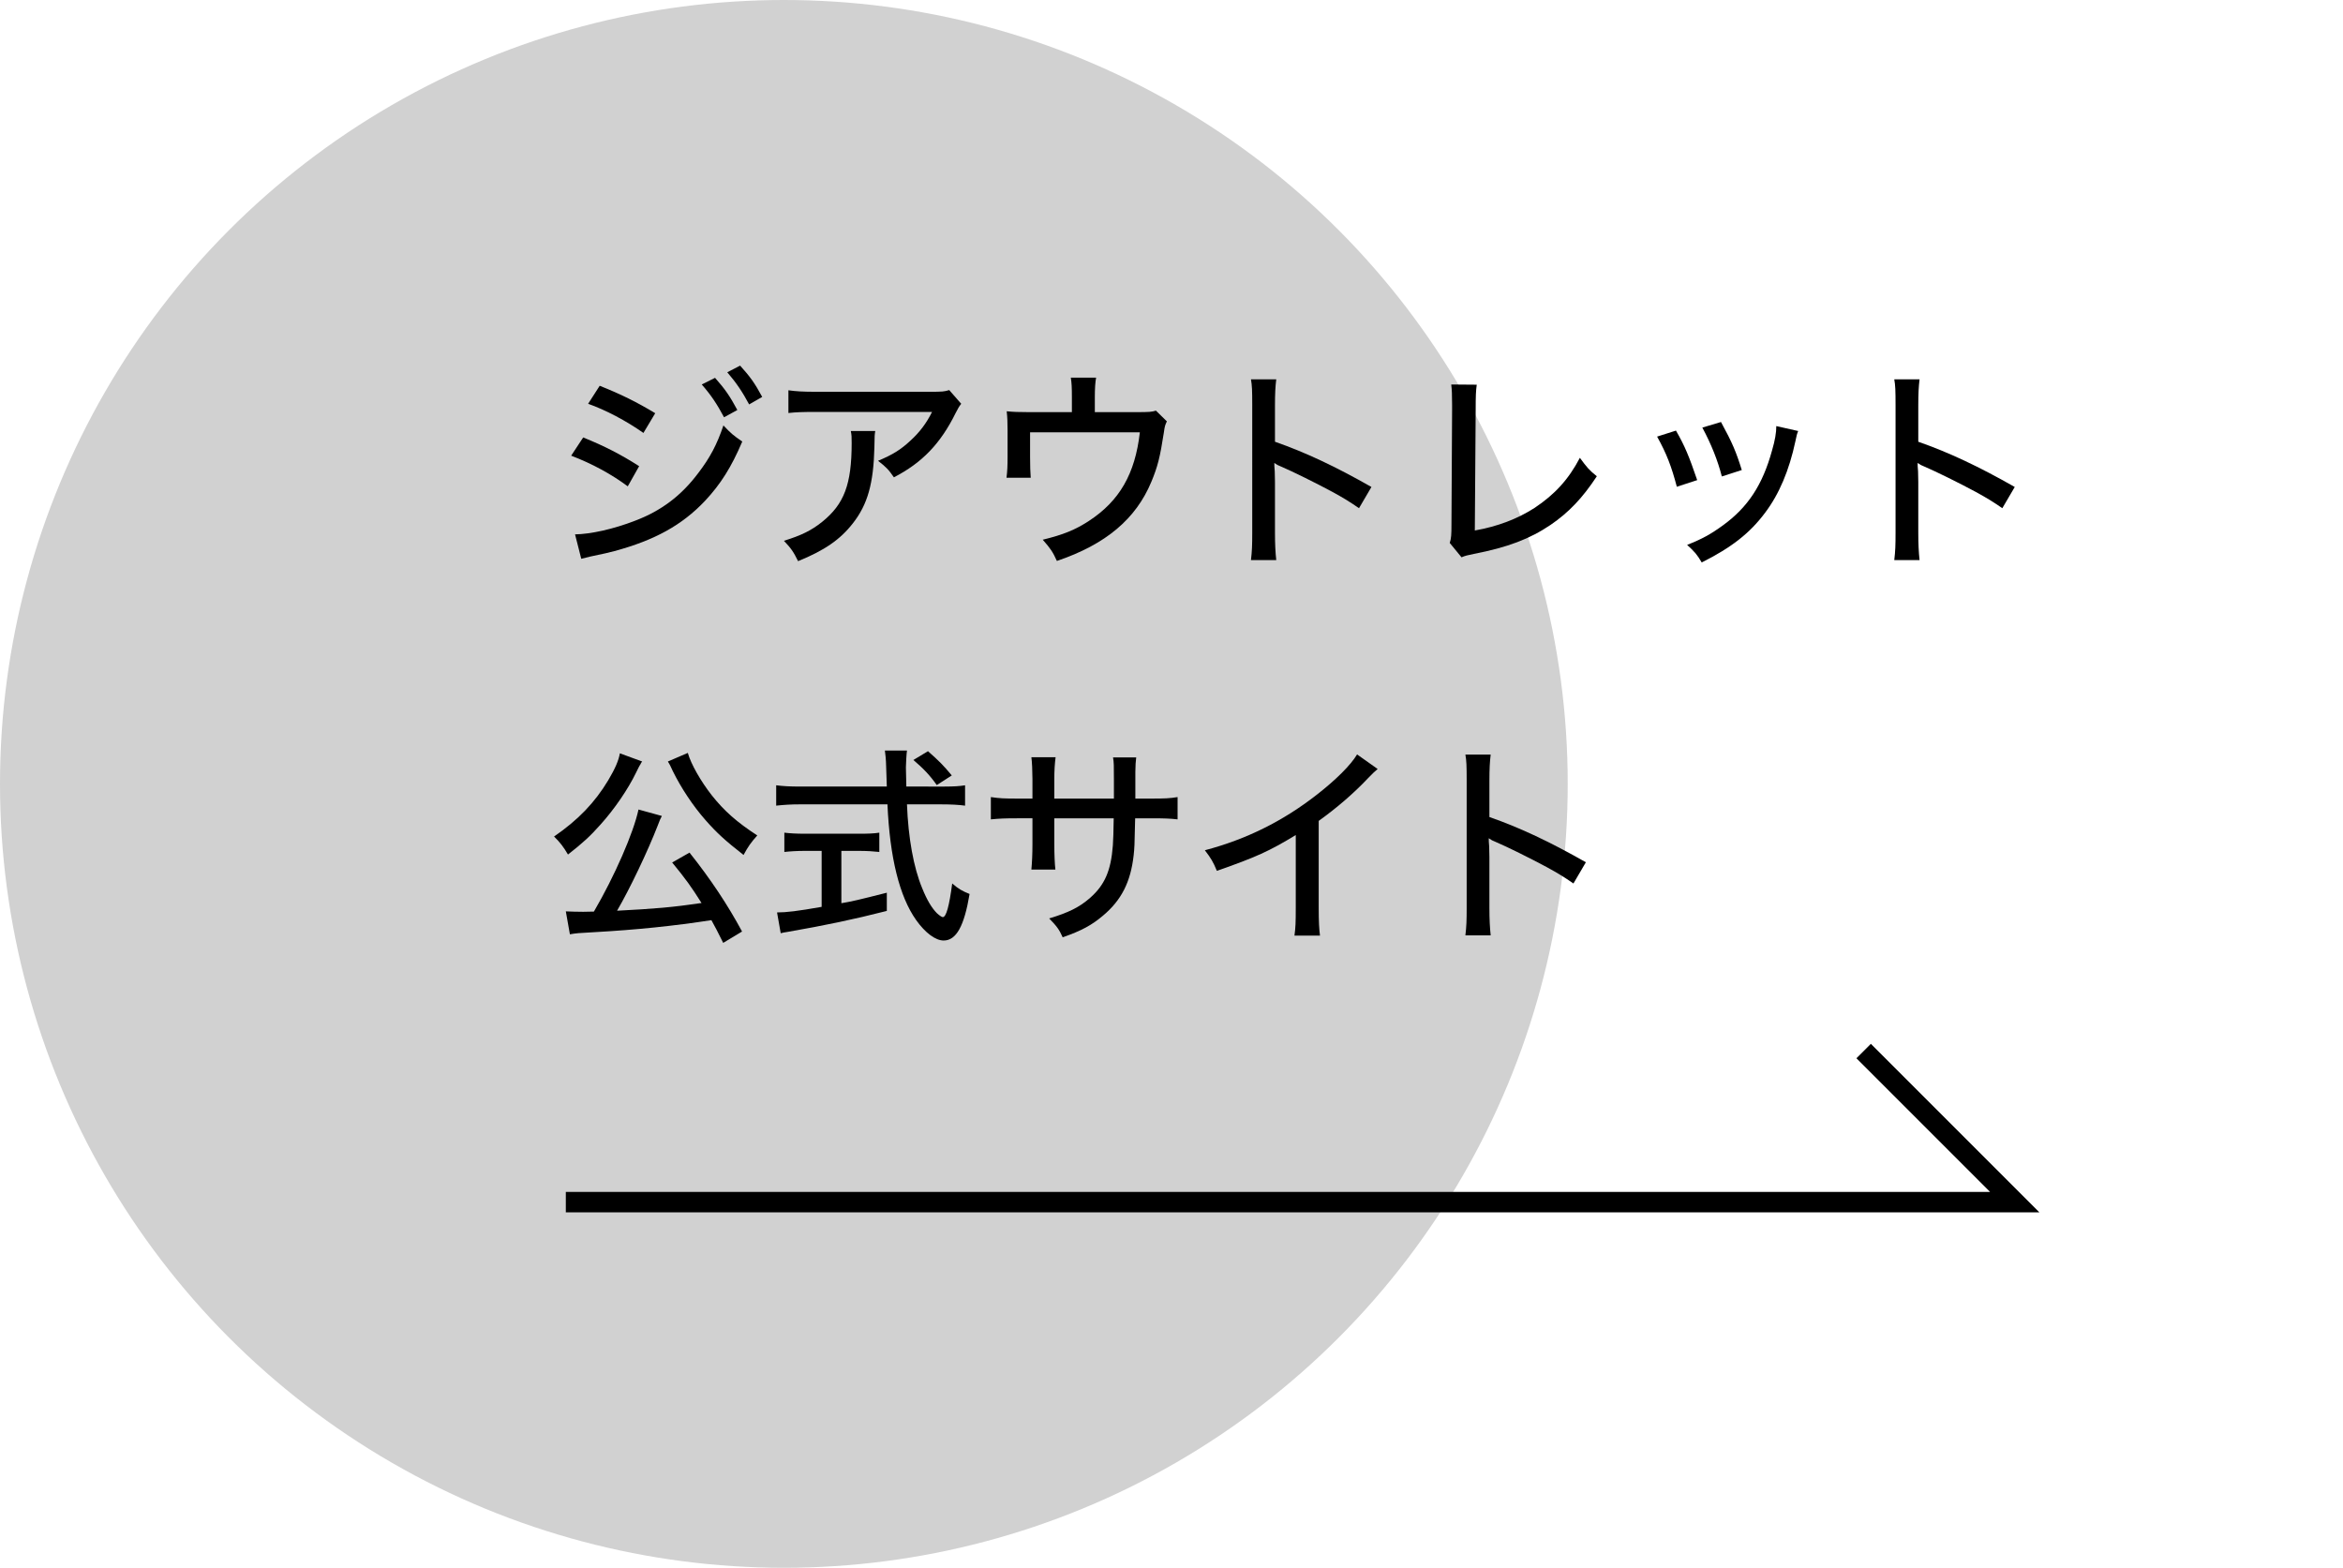 <?xml version="1.0" encoding="utf-8"?>
<!-- Generator: Adobe Illustrator 26.3.1, SVG Export Plug-In . SVG Version: 6.00 Build 0)  -->
<svg version="1.1" id="レイヤー_1" xmlns="http://www.w3.org/2000/svg" xmlns:xlink="http://www.w3.org/1999/xlink" x="0px"
	 y="0px" viewBox="0 0 254.68 170.407" style="enable-background:new 0 0 254.68 170.407;" xml:space="preserve">
<style type="text/css">
	.st0{fill:#D1D1D1;}
	.st1{fill:none;stroke:#000000;stroke-width:2.22;stroke-miterlimit:10;}
</style>
<circle class="st0" cx="85.204" cy="85.204" r="85.204"/>
<g>
	<g>
		<path d="M63.391,47.548c2.308,0.932,4.079,1.841,6.083,3.122l-1.236,2.192c-1.794-1.329-3.845-2.448-6.152-3.333L63.391,47.548z
			 M62.507,58.082c1.678-0.024,4.147-0.559,6.548-1.492c2.819-1.073,4.987-2.703,6.828-5.151c1.305-1.702,2.051-3.123,2.751-5.196
			c0.815,0.862,1.119,1.119,2.051,1.747c-1.189,2.797-2.354,4.637-4.056,6.456c-2.493,2.633-5.452,4.264-9.834,5.452
			c-0.421,0.117-1.305,0.327-2.681,0.607l-0.932,0.232L62.507,58.082z M65.186,41.931c2.284,0.908,4.032,1.771,6.035,2.983
			l-1.281,2.144c-1.888-1.329-4.102-2.493-6.013-3.169L65.186,41.931z M77.724,41.068c1.096,1.236,1.607,1.981,2.424,3.497
			l-1.445,0.791c-0.77-1.444-1.422-2.424-2.424-3.565L77.724,41.068z M80.45,39.741c1.119,1.235,1.609,1.935,2.401,3.402
			l-1.421,0.815c-0.723-1.351-1.376-2.33-2.378-3.495L80.45,39.741z"/>
		<path d="M95.138,46.848c-0.07,0.421-0.07,0.421-0.093,1.771c-0.093,3.963-0.746,6.223-2.33,8.251
			c-1.398,1.794-3.1,2.959-5.966,4.124c-0.514-1.048-0.77-1.398-1.539-2.214c1.888-0.582,2.983-1.119,4.149-2.051
			c2.4-1.934,3.215-4.078,3.215-8.576c0-0.653,0-0.839-0.093-1.305H95.138z M104.483,43.889c-0.257,0.326-0.326,0.466-0.606,1.002
			c-1.631,3.31-3.636,5.407-6.712,6.991c-0.559-0.815-0.839-1.119-1.725-1.794c1.607-0.675,2.47-1.212,3.52-2.191
			c1.025-0.932,1.747-1.911,2.353-3.123H88.706c-1.492,0-2.121,0.023-3.007,0.116v-2.469c0.839,0.116,1.561,0.163,3.03,0.163h12.305
			c1.445,0,1.607-0.024,2.144-0.186L104.483,43.889z"/>
		<path d="M123.481,44.797c1.514,0,1.678-0.023,2.167-0.163l1.189,1.165c-0.186,0.396-0.234,0.513-0.327,1.212
			c-0.418,2.703-0.675,3.706-1.351,5.336c-1.678,4.056-4.964,6.829-10.278,8.624c-0.442-0.98-0.676-1.329-1.538-2.308
			c2.214-0.537,3.542-1.072,5.034-2.051c3.309-2.167,5.011-5.104,5.523-9.624h-11.932v2.656c0,0.909,0.024,1.771,0.07,2.285h-2.633
			c0.093-0.746,0.116-1.236,0.116-2.33v-2.82c0-0.908-0.023-1.422-0.093-2.075c0.746,0.07,1.235,0.093,2.377,0.093h4.708v-1.63
			c0-1.073-0.023-1.515-0.116-2.121h2.749c-0.093,0.489-0.139,1.165-0.139,2.121v1.63C119.007,44.797,123.481,44.797,123.481,44.797
			z"/>
		<path d="M135.977,60.879c0.116-1.003,0.139-1.585,0.139-2.983V44.029c0-1.607-0.023-2.144-0.139-2.797h2.749
			c-0.093,0.746-0.139,1.538-0.139,2.843v3.939c3.332,1.164,6.595,2.703,10.486,4.917l-1.351,2.307
			c-1.049-0.722-1.655-1.095-2.89-1.771c-1.771-0.955-4.312-2.213-5.57-2.749c-0.396-0.164-0.396-0.164-0.746-0.397
			c0,0.326,0,0.326,0.047,0.908c0,0.21,0.024,0.932,0.024,1.166v5.5c0,1.235,0.046,2.12,0.139,2.983h-2.749V60.879z"/>
		<path d="M160.52,41.814c-0.093,0.676-0.116,1.166-0.116,2.774l-0.093,13.073c2.517-0.442,4.661-1.281,6.478-2.446
			c2.214-1.469,3.706-3.099,4.941-5.453c0.77,1.049,1.003,1.329,1.842,2.004c-1.562,2.377-3.053,3.938-5.034,5.291
			c-2.237,1.514-4.684,2.446-8.319,3.146c-0.7,0.14-0.98,0.21-1.353,0.373l-1.281-1.561c0.163-0.514,0.186-0.863,0.186-2.028
			l0.069-12.352c0-0.233,0-0.442,0-0.629c0-1.142-0.023-1.632-0.093-2.214L160.52,41.814z"/>
		<path d="M182.174,46.803c0.98,1.701,1.422,2.797,2.308,5.383l-2.214,0.722c-0.582-2.213-1.119-3.612-2.144-5.452L182.174,46.803z
			 M195.459,46.848c-0.141,0.35-0.164,0.443-0.303,1.119c-0.676,3.169-1.771,5.757-3.309,7.785
			c-1.655,2.213-3.658,3.774-6.875,5.383c-0.489-0.839-0.746-1.142-1.585-1.911c1.609-0.63,2.541-1.141,3.892-2.121
			c2.726-1.98,4.311-4.404,5.336-8.133c0.327-1.119,0.466-1.935,0.466-2.657L195.459,46.848z M187.069,45.87
			c1.235,2.26,1.654,3.263,2.26,5.22l-2.167,0.698c-0.443-1.723-1.142-3.495-2.121-5.313L187.069,45.87z"/>
		<path d="M205.904,60.879c0.116-1.003,0.139-1.585,0.139-2.983V44.029c0-1.607-0.023-2.144-0.139-2.797h2.749
			c-0.093,0.746-0.139,1.538-0.139,2.843v3.939c3.332,1.164,6.595,2.703,10.486,4.917l-1.351,2.307
			c-1.049-0.722-1.655-1.095-2.89-1.771c-1.771-0.955-4.312-2.213-5.57-2.749c-0.396-0.164-0.396-0.164-0.746-0.397
			c0,0.326,0,0.326,0.047,0.908c0,0.21,0.024,0.932,0.024,1.166v5.5c0,1.235,0.046,2.12,0.139,2.983h-2.749V60.879z"/>
		<path d="M69.801,82.769c-0.116,0.14-0.116,0.164-0.209,0.35c-0.024,0.023-0.07,0.093-0.141,0.232
			c-0.116,0.234-0.116,0.234-0.302,0.607c-0.862,1.794-2.353,3.985-3.892,5.686c-1.095,1.235-1.91,1.98-3.518,3.239
			c-0.49-0.839-0.886-1.352-1.515-1.958c2.61-1.795,4.429-3.682,5.897-6.129c0.746-1.26,1.119-2.121,1.258-2.914L69.801,82.769z
			 M78.61,102.485c-0.629-1.258-0.839-1.678-1.281-2.47c-4.079,0.63-8.134,1.048-12.702,1.305c-1.818,0.093-1.981,0.116-2.68,0.233
			l-0.443-2.493c0.559,0.023,1.212,0.046,1.887,0.046c0.397,0,0.466,0,1.166-0.023c2.26-3.869,4.311-8.576,4.847-11.093l2.54,0.699
			c-0.164,0.304-0.233,0.466-0.443,1.025c-1.095,2.82-3.029,6.874-4.427,9.275c4.054-0.209,6.035-0.373,9.181-0.839
			c-1.119-1.771-1.701-2.587-3.192-4.404l1.887-1.073c2.285,2.867,4.172,5.71,5.71,8.576L78.61,102.485z M74.764,81.837
			c0.35,1.235,1.422,3.099,2.61,4.614c1.353,1.702,2.727,2.914,4.941,4.357c-0.675,0.746-1.002,1.212-1.492,2.121
			c-2.003-1.562-2.913-2.401-4.124-3.775c-1.376-1.561-2.657-3.496-3.565-5.337c-0.234-0.535-0.397-0.839-0.537-1.048L74.764,81.837
			z"/>
		<path d="M102.641,85.495c1.073,0,1.702-0.046,2.261-0.139v2.213c-0.676-0.093-1.515-0.14-2.586-0.14h-3.729
			c0.139,3.658,0.722,6.875,1.654,9.113c0.513,1.281,1.049,2.167,1.609,2.726c0.28,0.257,0.535,0.419,0.629,0.419
			c0.373,0,0.699-1.188,1.025-3.659c0.676,0.583,1.072,0.816,1.888,1.142c-0.583,3.496-1.446,5.058-2.82,5.058
			c-0.886,0-2.004-0.839-2.983-2.215c-1.818-2.564-2.866-6.782-3.123-12.585h-9.508c-0.979,0-1.725,0.047-2.587,0.14v-2.213
			c0.7,0.093,1.515,0.139,2.587,0.139h9.438c-0.069-2.353-0.093-2.562-0.093-2.703c0-0.209-0.046-0.629-0.116-1.212h2.401
			c-0.048,0.28-0.117,1.469-0.117,1.819c0,0.325,0.024,1.468,0.047,2.096L102.641,85.495L102.641,85.495z M87.494,92.486
			c-0.839,0-1.632,0.048-2.237,0.117v-2.097c0.582,0.07,1.257,0.116,2.283,0.116h5.803c1.002,0,1.654-0.023,2.237-0.116v2.097
			c-0.629-0.069-1.352-0.117-2.213-0.117h-1.912v5.686c1.142-0.186,1.912-0.373,4.941-1.141v1.98
			c-3.658,0.932-6.664,1.562-10.813,2.285c-0.325,0.046-0.442,0.069-0.722,0.139l-0.397-2.26c1.003,0,2.214-0.14,4.847-0.606v-6.083
			H87.494z M101.826,85.332c-0.699-1.002-1.445-1.795-2.541-2.727l1.585-0.955c1.26,1.119,1.632,1.492,2.587,2.633L101.826,85.332z"
			/>
		<path d="M121.08,86.8v-2.096c0-1.515,0-1.819-0.093-2.378h2.517c-0.07,0.559-0.07,0.7-0.093,1.562c0,0.909,0,0.932,0,2.913h1.678
			c1.538,0,2.051-0.023,2.913-0.163v2.424c-0.791-0.093-1.444-0.117-2.866-0.117h-1.747c-0.07,3.147-0.07,3.147-0.164,4.032
			c-0.326,2.89-1.328,4.871-3.333,6.549c-1.212,1.025-2.307,1.63-4.381,2.353c-0.373-0.839-0.629-1.189-1.468-2.051
			c2.097-0.63,3.287-1.212,4.451-2.237c1.585-1.398,2.261-2.936,2.471-5.686c0.046-0.63,0.069-1.445,0.093-2.96h-6.456v2.751
			c0,1.212,0.047,2.237,0.117,2.819h-2.61c0.069-0.746,0.116-1.655,0.116-2.75v-2.82h-1.655c-1.374,0-1.91,0.024-2.866,0.117v-2.424
			c0.956,0.14,1.422,0.163,2.914,0.163h1.607v-2.144c0-0.815-0.047-1.864-0.116-2.353h2.633c-0.093,0.675-0.14,1.492-0.14,2.33V86.8
			H121.08z"/>
		<path d="M149.749,83.585c-0.397,0.349-0.442,0.373-1.049,1.002c-1.514,1.609-3.401,3.239-5.359,4.637v9.392
			c0,1.607,0.046,2.353,0.139,3.076h-2.773c0.117-0.886,0.14-1.376,0.14-3.076v-7.853c-2.867,1.747-4.311,2.4-8.576,3.891
			c-0.419-1.002-0.63-1.352-1.305-2.237c4.497-1.188,8.46-3.146,12.165-6.035c2.097-1.632,3.705-3.24,4.381-4.381L149.749,83.585z"
			/>
		<path d="M159.286,101.67c0.116-1.003,0.139-1.585,0.139-2.983V84.82c0-1.607-0.023-2.144-0.139-2.797h2.749
			c-0.093,0.746-0.139,1.538-0.139,2.843v3.939c3.332,1.164,6.595,2.703,10.486,4.917l-1.351,2.307
			c-1.049-0.722-1.655-1.095-2.89-1.771c-1.771-0.955-4.312-2.213-5.57-2.749c-0.396-0.164-0.396-0.164-0.746-0.397
			c0,0.326,0,0.326,0.047,0.908c0,0.21,0.024,0.932,0.024,1.166v5.5c0,1.235,0.046,2.12,0.139,2.983L159.286,101.67L159.286,101.67z
			"/>
	</g>
	<polyline class="st1" points="61.504,130.667 219,130.667 202.575,114.242 	"/>
</g>
</svg>
